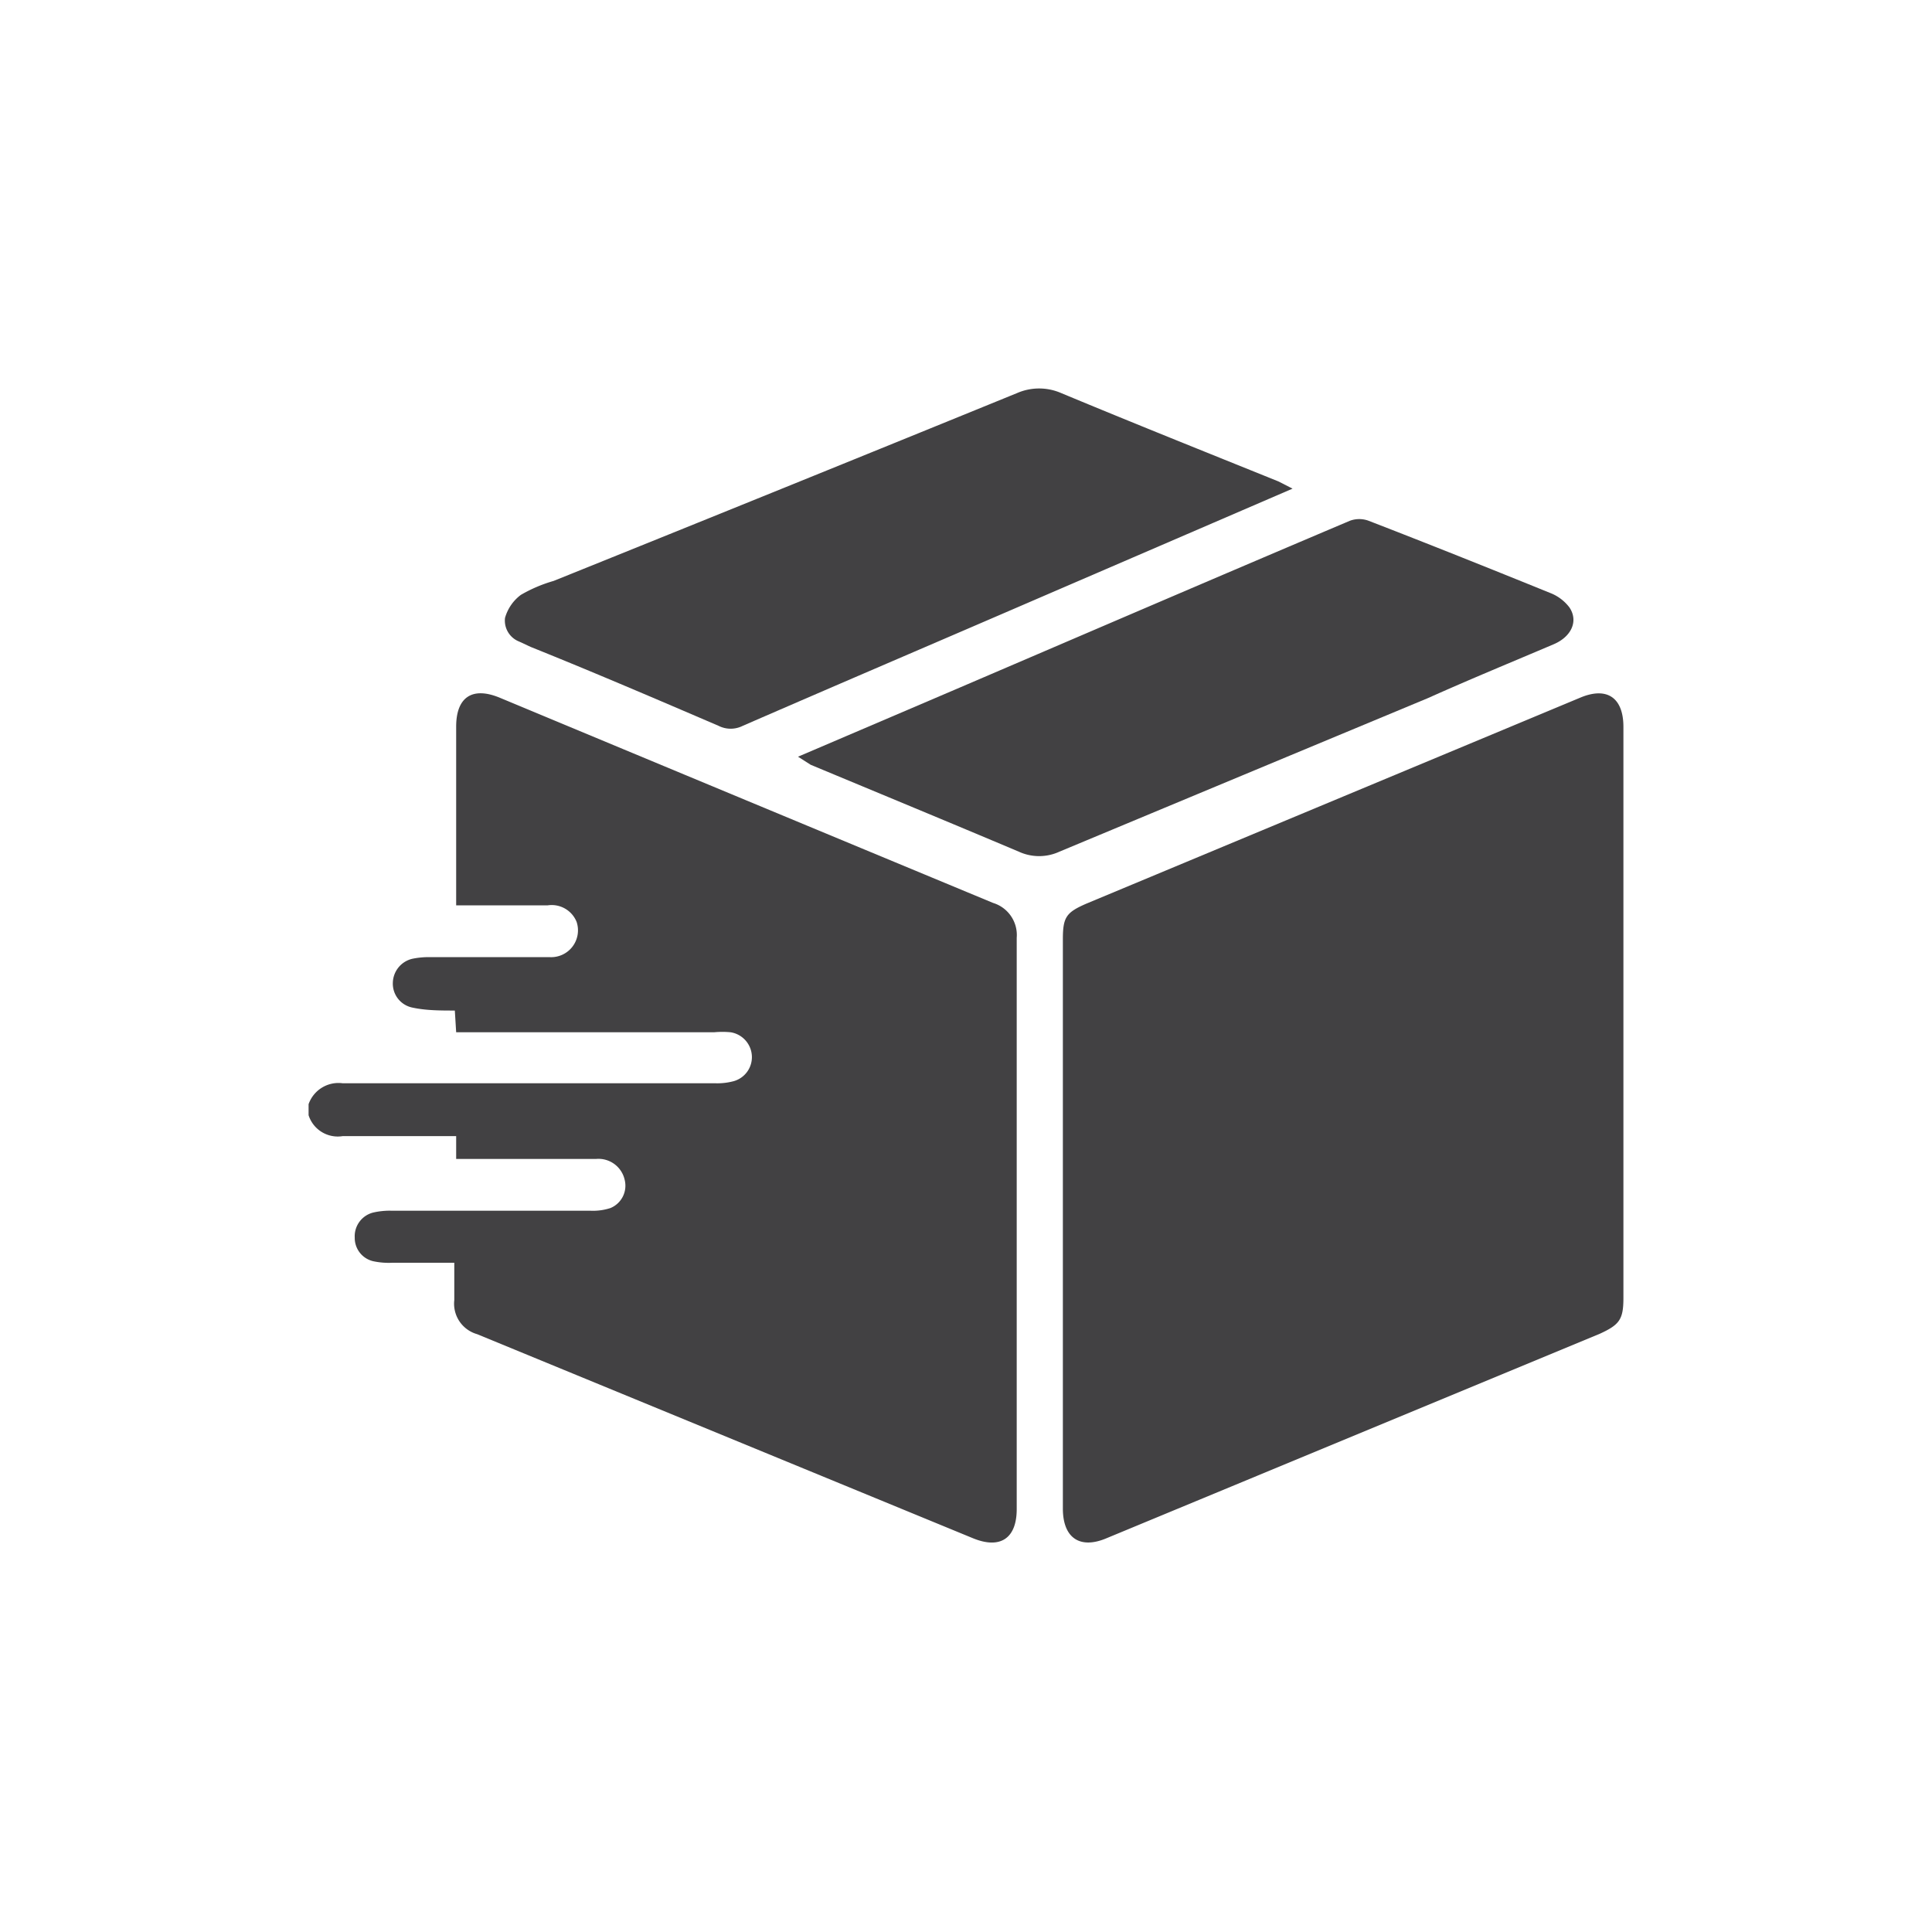 <svg id="Layer_1" data-name="Layer 1" xmlns="http://www.w3.org/2000/svg" viewBox="0 0 72 72"><defs><style>.cls-1{fill:#424143;}</style></defs><path class="cls-1" d="M11.5,41.15a1.18,1.18,0,0,1,1.27-.78q6.94,0,13.88,0a2.35,2.35,0,0,0,.7-.08.93.93,0,0,0,.67-.94.94.94,0,0,0-.79-.88,3.23,3.23,0,0,0-.62,0H17l-.05-.81c-.54,0-1.07,0-1.58-.11a.91.91,0,0,1-.73-.93.94.94,0,0,1,.73-.89,3,3,0,0,1,.67-.06c1.48,0,3,0,4.45,0a1,1,0,0,0,1-1.31,1,1,0,0,0-1.08-.62H17c0-.18,0-.33,0-.48V27.08c0-1.1.6-1.5,1.62-1.08q9.19,3.83,18.39,7.65a1.25,1.25,0,0,1,.88,1.3c0,7.1,0,14.2,0,21.29,0,1.09-.61,1.5-1.62,1.09L17.78,49.72a1.18,1.18,0,0,1-.85-1.27c0-.44,0-.89,0-1.39H14.61A2.76,2.76,0,0,1,13.9,47a.89.89,0,0,1-.68-.88.91.91,0,0,1,.68-.93,2.73,2.73,0,0,1,.7-.07H22a2.09,2.09,0,0,0,.75-.1.9.9,0,0,0,.53-1.05,1,1,0,0,0-1.06-.78H17l0-.85H15.25c-.83,0-1.66,0-2.48,0a1.14,1.14,0,0,1-1.27-.78Z"/><path class="cls-1" d="M60.5,37.8V48.37c0,.81-.15,1-.89,1.34L41.25,57.32c-1,.43-1.64,0-1.64-1.1V35c0-.83.13-1,.89-1.33L58.89,26c1-.42,1.61,0,1.61,1.09ZM46.7,53.49a2.05,2.05,0,0,0,1.93-2.05,1.95,1.95,0,1,0-1.93,2.05ZM42.28,55a2,2,0,1,0,0-4,2,2,0,0,0-1.86,2A1.91,1.91,0,0,0,42.28,55Z"/><path class="cls-1" d="M48.17,18.21l-9.39,4.05c-3.7,1.6-7.4,3.18-11.1,4.79a1,1,0,0,1-.9,0c-2.33-1-4.66-2-7-2.94l-.43-.2a.84.84,0,0,1-.53-.88,1.62,1.62,0,0,1,.59-.86,5.34,5.34,0,0,1,1.22-.52q8.64-3.48,17.27-7a2.06,2.06,0,0,1,1.65,0c2.69,1.12,5.39,2.2,8.09,3.29Z"/><path class="cls-1" d="M29.74,28.2l5.85-2.5c4.9-2.1,9.8-4.21,14.71-6.29a1,1,0,0,1,.71,0c2.25.87,4.5,1.77,6.74,2.68a1.64,1.64,0,0,1,.74.55c.34.51.07,1.09-.59,1.37-1.55.66-3.11,1.3-4.67,2q-6.87,2.86-13.75,5.73a1.81,1.81,0,0,1-1.51,0c-2.58-1.09-5.17-2.16-7.76-3.24Z"/><path class="cls-1" d="M46.7,53.49a2,2,0,1,1,1.93-2.05A2.05,2.05,0,0,1,46.7,53.49Zm-.05-1a1,1,0,0,0,1-1.06,1,1,0,0,0-1-1,1,1,0,0,0-1,1A1,1,0,0,0,46.65,52.45Z"/><path class="cls-1" d="M42.28,55A1.91,1.91,0,0,1,40.39,53a1.93,1.93,0,1,1,3.86-.13A1.92,1.92,0,0,1,42.28,55Zm0-3a1,1,0,0,0-1.05,1,1,1,0,1,0,2,0A1,1,0,0,0,42.31,52Z"/><path class="cls-1" d="M46.65,52.45a1,1,0,0,1-1-1,1,1,0,0,1,1-1,1,1,0,0,1,1,1A1,1,0,0,1,46.65,52.45Z"/><path class="cls-1" d="M42.31,52a1,1,0,0,1,1,1,1,1,0,1,1-2,0A1,1,0,0,1,42.31,52Z"/><path class="cls-1" d="M40.39,50l-.56,6,.93.47,5-1.49,5.09-3-1.77-3.87-1.85-.47H44.48a6.74,6.74,0,0,1-1.86.93,1.64,1.64,0,0,0-.93.47Z"/></svg>
